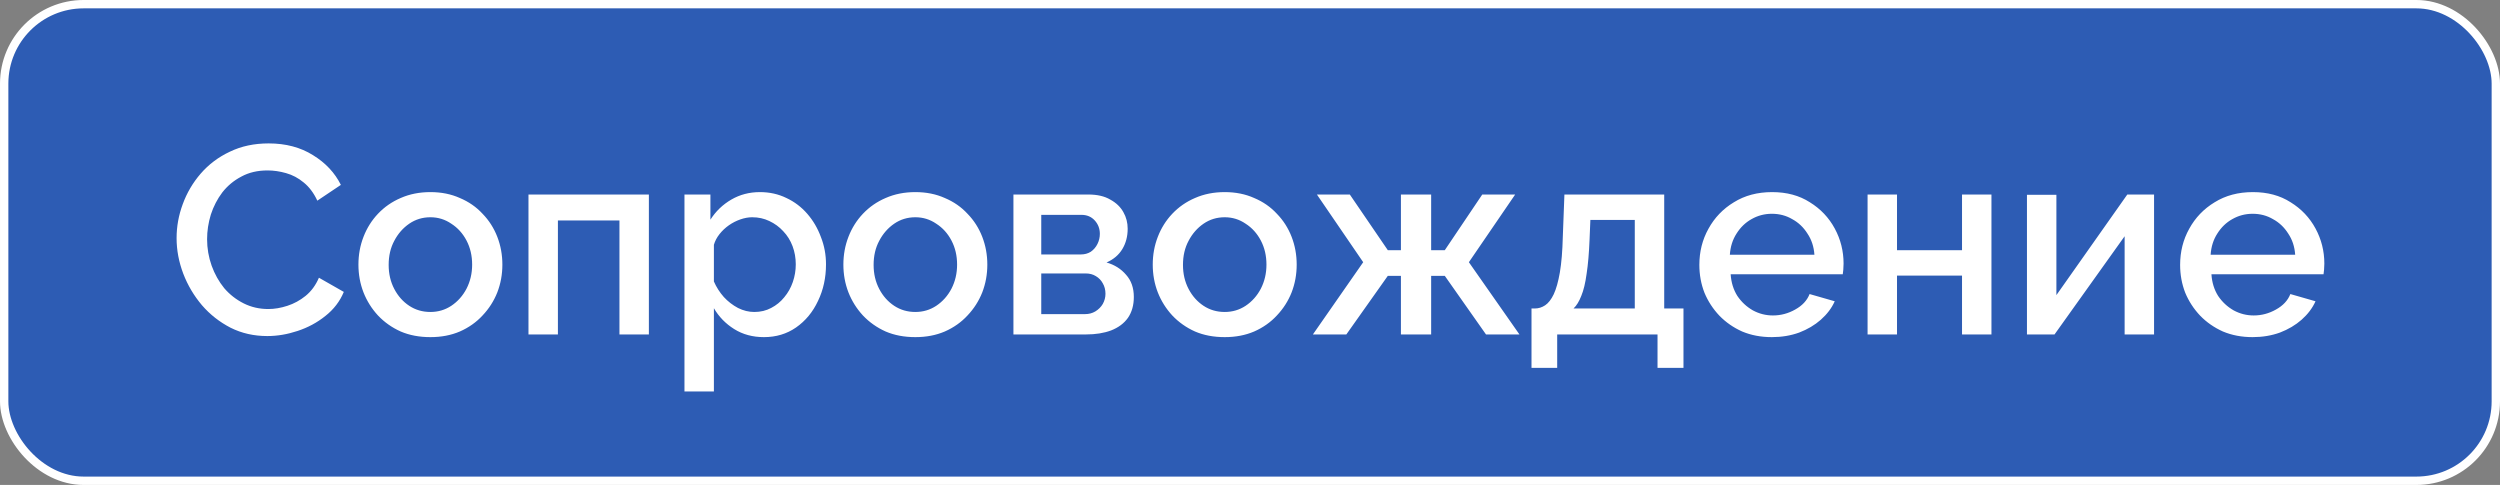 <?xml version="1.0" encoding="UTF-8"?> <svg xmlns="http://www.w3.org/2000/svg" width="299" height="58" viewBox="0 0 299 58" fill="none"><rect x="0" y="0" width="299" height="58" fill="#808080" stroke="none"/><rect x="0.5" y="0.5" width="298" height="57" rx="9.5" fill="#0A4ECB" fill-opacity="0.7"></rect><rect x="0.5" y="0.5" width="298" height="57" rx="9.5" stroke="white"></rect><path d="M21.12 28.48C21.12 27.093 21.365 25.739 21.856 24.416C22.347 23.072 23.061 21.856 24 20.768C24.96 19.659 26.123 18.784 27.488 18.144C28.853 17.483 30.4 17.152 32.128 17.152C34.176 17.152 35.947 17.621 37.44 18.56C38.933 19.477 40.043 20.661 40.768 22.112L37.952 24C37.525 23.083 36.981 22.357 36.32 21.824C35.68 21.291 34.976 20.917 34.208 20.704C33.461 20.491 32.725 20.384 32 20.384C30.805 20.384 29.76 20.629 28.864 21.12C27.968 21.589 27.211 22.219 26.592 23.008C25.995 23.797 25.536 24.683 25.216 25.664C24.917 26.645 24.768 27.627 24.768 28.608C24.768 29.696 24.949 30.752 25.312 31.776C25.675 32.779 26.176 33.675 26.816 34.464C27.477 35.232 28.256 35.84 29.152 36.288C30.048 36.736 31.029 36.96 32.096 36.96C32.821 36.96 33.579 36.832 34.368 36.576C35.157 36.32 35.883 35.925 36.544 35.392C37.227 34.837 37.76 34.112 38.144 33.216L41.12 34.912C40.651 36.043 39.915 37.003 38.912 37.792C37.931 38.581 36.821 39.179 35.584 39.584C34.368 39.989 33.163 40.192 31.968 40.192C30.368 40.192 28.907 39.861 27.584 39.2C26.261 38.517 25.12 37.621 24.16 36.512C23.2 35.381 22.453 34.123 21.92 32.736C21.387 31.328 21.12 29.909 21.12 28.48ZM51.476 40.32C50.153 40.32 48.969 40.096 47.924 39.648C46.878 39.179 45.972 38.539 45.204 37.728C44.457 36.917 43.881 36 43.476 34.976C43.07 33.931 42.868 32.821 42.868 31.648C42.868 30.475 43.07 29.365 43.476 28.32C43.881 27.275 44.457 26.357 45.204 25.568C45.972 24.757 46.878 24.128 47.924 23.68C48.99 23.211 50.174 22.976 51.476 22.976C52.777 22.976 53.95 23.211 54.996 23.68C56.062 24.128 56.969 24.757 57.716 25.568C58.484 26.357 59.07 27.275 59.476 28.32C59.881 29.365 60.084 30.475 60.084 31.648C60.084 32.821 59.881 33.931 59.476 34.976C59.07 36 58.484 36.917 57.716 37.728C56.969 38.539 56.062 39.179 54.996 39.648C53.95 40.096 52.777 40.32 51.476 40.32ZM46.484 31.68C46.484 32.747 46.708 33.707 47.156 34.56C47.604 35.413 48.201 36.085 48.948 36.576C49.694 37.067 50.537 37.312 51.476 37.312C52.393 37.312 53.225 37.067 53.972 36.576C54.74 36.064 55.348 35.381 55.796 34.528C56.244 33.653 56.468 32.693 56.468 31.648C56.468 30.581 56.244 29.621 55.796 28.768C55.348 27.915 54.74 27.243 53.972 26.752C53.225 26.24 52.393 25.984 51.476 25.984C50.537 25.984 49.694 26.24 48.948 26.752C48.201 27.264 47.604 27.947 47.156 28.8C46.708 29.632 46.484 30.592 46.484 31.68ZM63.206 40V23.264H77.606V40H74.086V26.368H66.726V40H63.206ZM91.366 40.32C90.022 40.32 88.838 40 87.814 39.36C86.79 38.72 85.979 37.888 85.382 36.864V46.816H81.862V23.264H84.966V26.272C85.606 25.269 86.438 24.469 87.462 23.872C88.486 23.275 89.627 22.976 90.886 22.976C92.038 22.976 93.094 23.211 94.054 23.68C95.014 24.128 95.846 24.757 96.55 25.568C97.254 26.379 97.798 27.307 98.182 28.352C98.587 29.376 98.79 30.464 98.79 31.616C98.79 33.216 98.47 34.677 97.83 36C97.211 37.323 96.337 38.379 95.206 39.168C94.097 39.936 92.817 40.32 91.366 40.32ZM90.214 37.312C90.961 37.312 91.633 37.152 92.23 36.832C92.849 36.512 93.371 36.085 93.798 35.552C94.246 35.019 94.587 34.411 94.822 33.728C95.057 33.045 95.174 32.341 95.174 31.616C95.174 30.848 95.046 30.123 94.79 29.44C94.534 28.757 94.161 28.16 93.67 27.648C93.201 27.136 92.646 26.731 92.006 26.432C91.387 26.133 90.705 25.984 89.958 25.984C89.51 25.984 89.041 26.069 88.55 26.24C88.059 26.411 87.601 26.645 87.174 26.944C86.747 27.243 86.374 27.595 86.054 28C85.734 28.405 85.51 28.832 85.382 29.28V33.664C85.681 34.347 86.075 34.965 86.566 35.52C87.057 36.053 87.622 36.491 88.262 36.832C88.902 37.152 89.553 37.312 90.214 37.312ZM109.476 40.32C108.153 40.32 106.969 40.096 105.924 39.648C104.878 39.179 103.972 38.539 103.204 37.728C102.457 36.917 101.881 36 101.476 34.976C101.07 33.931 100.868 32.821 100.868 31.648C100.868 30.475 101.07 29.365 101.476 28.32C101.881 27.275 102.457 26.357 103.204 25.568C103.972 24.757 104.878 24.128 105.924 23.68C106.99 23.211 108.174 22.976 109.476 22.976C110.777 22.976 111.95 23.211 112.996 23.68C114.062 24.128 114.969 24.757 115.716 25.568C116.484 26.357 117.07 27.275 117.476 28.32C117.881 29.365 118.084 30.475 118.084 31.648C118.084 32.821 117.881 33.931 117.476 34.976C117.07 36 116.484 36.917 115.716 37.728C114.969 38.539 114.062 39.179 112.996 39.648C111.95 40.096 110.777 40.32 109.476 40.32ZM104.484 31.68C104.484 32.747 104.708 33.707 105.156 34.56C105.604 35.413 106.201 36.085 106.948 36.576C107.694 37.067 108.537 37.312 109.476 37.312C110.393 37.312 111.225 37.067 111.972 36.576C112.74 36.064 113.348 35.381 113.796 34.528C114.244 33.653 114.468 32.693 114.468 31.648C114.468 30.581 114.244 29.621 113.796 28.768C113.348 27.915 112.74 27.243 111.972 26.752C111.225 26.24 110.393 25.984 109.476 25.984C108.537 25.984 107.694 26.24 106.948 26.752C106.201 27.264 105.604 27.947 105.156 28.8C104.708 29.632 104.484 30.592 104.484 31.68ZM121.206 40V23.264H130.166C131.232 23.264 132.107 23.467 132.79 23.872C133.494 24.256 134.016 24.757 134.358 25.376C134.699 25.973 134.87 26.635 134.87 27.36C134.87 28.277 134.656 29.088 134.23 29.792C133.803 30.496 133.174 31.029 132.342 31.392C133.302 31.669 134.08 32.16 134.678 32.864C135.296 33.547 135.606 34.432 135.606 35.52C135.606 36.501 135.371 37.333 134.902 38.016C134.432 38.677 133.76 39.179 132.886 39.52C132.032 39.84 131.03 40 129.878 40H121.206ZM124.534 37.568H129.782C130.23 37.568 130.635 37.461 130.998 37.248C131.382 37.013 131.68 36.715 131.894 36.352C132.107 35.968 132.214 35.563 132.214 35.136C132.214 34.667 132.107 34.251 131.894 33.888C131.702 33.525 131.424 33.237 131.062 33.024C130.72 32.811 130.315 32.704 129.846 32.704H124.534V37.568ZM124.534 30.432H129.27C129.718 30.432 130.112 30.325 130.454 30.112C130.795 29.877 131.062 29.568 131.254 29.184C131.446 28.8 131.542 28.395 131.542 27.968C131.542 27.349 131.339 26.816 130.934 26.368C130.528 25.92 129.995 25.696 129.334 25.696H124.534V30.432ZM146.476 40.32C145.153 40.32 143.969 40.096 142.924 39.648C141.878 39.179 140.972 38.539 140.204 37.728C139.457 36.917 138.881 36 138.476 34.976C138.07 33.931 137.868 32.821 137.868 31.648C137.868 30.475 138.07 29.365 138.476 28.32C138.881 27.275 139.457 26.357 140.204 25.568C140.972 24.757 141.878 24.128 142.924 23.68C143.99 23.211 145.174 22.976 146.476 22.976C147.777 22.976 148.95 23.211 149.996 23.68C151.062 24.128 151.969 24.757 152.716 25.568C153.484 26.357 154.07 27.275 154.476 28.32C154.881 29.365 155.084 30.475 155.084 31.648C155.084 32.821 154.881 33.931 154.476 34.976C154.07 36 153.484 36.917 152.716 37.728C151.969 38.539 151.062 39.179 149.996 39.648C148.95 40.096 147.777 40.32 146.476 40.32ZM141.484 31.68C141.484 32.747 141.708 33.707 142.156 34.56C142.604 35.413 143.201 36.085 143.948 36.576C144.694 37.067 145.537 37.312 146.476 37.312C147.393 37.312 148.225 37.067 148.972 36.576C149.74 36.064 150.348 35.381 150.796 34.528C151.244 33.653 151.468 32.693 151.468 31.648C151.468 30.581 151.244 29.621 150.796 28.768C150.348 27.915 149.74 27.243 148.972 26.752C148.225 26.24 147.393 25.984 146.476 25.984C145.537 25.984 144.694 26.24 143.948 26.752C143.201 27.264 142.604 27.947 142.156 28.8C141.708 29.632 141.484 30.592 141.484 31.68ZM157.022 40L163.038 31.36L157.502 23.264H161.438L165.982 29.92H167.55V23.264H171.166V29.92H172.798L177.278 23.264H181.214L175.678 31.36L181.726 40H177.726L172.798 32.992H171.166V40H167.55V32.992H165.982L161.022 40H157.022ZM183.168 44V36.896H183.552C184 36.896 184.416 36.768 184.8 36.512C185.184 36.256 185.526 35.819 185.824 35.2C186.123 34.56 186.368 33.685 186.56 32.576C186.752 31.445 186.87 30.027 186.912 28.32L187.104 23.264H199.04V36.896H201.344V44H198.24V40H186.24V44H183.168ZM188.192 36.896H195.52V26.304H190.208L190.112 28.64C190.048 30.261 189.931 31.627 189.76 32.736C189.611 33.845 189.398 34.731 189.12 35.392C188.864 36.053 188.555 36.555 188.192 36.896ZM211.915 40.32C210.613 40.32 209.429 40.096 208.363 39.648C207.317 39.179 206.411 38.549 205.643 37.76C204.875 36.949 204.277 36.032 203.851 35.008C203.445 33.963 203.243 32.853 203.243 31.68C203.243 30.101 203.605 28.661 204.331 27.36C205.056 26.037 206.069 24.981 207.371 24.192C208.672 23.381 210.197 22.976 211.947 22.976C213.696 22.976 215.2 23.381 216.459 24.192C217.739 24.981 218.731 26.027 219.435 27.328C220.139 28.629 220.491 30.027 220.491 31.52C220.491 31.776 220.48 32.021 220.459 32.256C220.437 32.469 220.416 32.651 220.395 32.8H206.987C207.051 33.781 207.317 34.645 207.787 35.392C208.277 36.117 208.896 36.693 209.643 37.12C210.389 37.525 211.189 37.728 212.043 37.728C212.981 37.728 213.867 37.493 214.699 37.024C215.552 36.555 216.128 35.936 216.427 35.168L219.435 36.032C219.072 36.843 218.517 37.579 217.771 38.24C217.045 38.88 216.181 39.392 215.179 39.776C214.176 40.139 213.088 40.32 211.915 40.32ZM206.891 30.464H217.003C216.939 29.504 216.661 28.661 216.171 27.936C215.701 27.189 215.093 26.613 214.347 26.208C213.621 25.781 212.811 25.568 211.915 25.568C211.04 25.568 210.229 25.781 209.483 26.208C208.757 26.613 208.16 27.189 207.691 27.936C207.221 28.661 206.955 29.504 206.891 30.464ZM223.362 40V23.264H226.882V29.92H234.658V23.264H238.178V40H234.658V32.96H226.882V40H223.362ZM242.424 40V23.296H245.945V35.296L254.425 23.264H257.625V40H254.105V28.256L245.721 40H242.424ZM269.415 40.32C268.113 40.32 266.929 40.096 265.863 39.648C264.817 39.179 263.911 38.549 263.143 37.76C262.375 36.949 261.777 36.032 261.351 35.008C260.945 33.963 260.743 32.853 260.743 31.68C260.743 30.101 261.105 28.661 261.831 27.36C262.556 26.037 263.569 24.981 264.871 24.192C266.172 23.381 267.697 22.976 269.447 22.976C271.196 22.976 272.7 23.381 273.959 24.192C275.239 24.981 276.231 26.027 276.935 27.328C277.639 28.629 277.991 30.027 277.991 31.52C277.991 31.776 277.98 32.021 277.959 32.256C277.937 32.469 277.916 32.651 277.895 32.8H264.487C264.551 33.781 264.817 34.645 265.287 35.392C265.777 36.117 266.396 36.693 267.143 37.12C267.889 37.525 268.689 37.728 269.543 37.728C270.481 37.728 271.367 37.493 272.199 37.024C273.052 36.555 273.628 35.936 273.927 35.168L276.935 36.032C276.572 36.843 276.017 37.579 275.271 38.24C274.545 38.88 273.681 39.392 272.679 39.776C271.676 40.139 270.588 40.32 269.415 40.32ZM264.391 30.464H274.503C274.439 29.504 274.161 28.661 273.671 27.936C273.201 27.189 272.593 26.613 271.847 26.208C271.121 25.781 270.311 25.568 269.415 25.568C268.54 25.568 267.729 25.781 266.983 26.208C266.257 26.613 265.66 27.189 265.191 27.936C264.721 28.661 264.455 29.504 264.391 30.464Z" fill="white"></path></svg> 